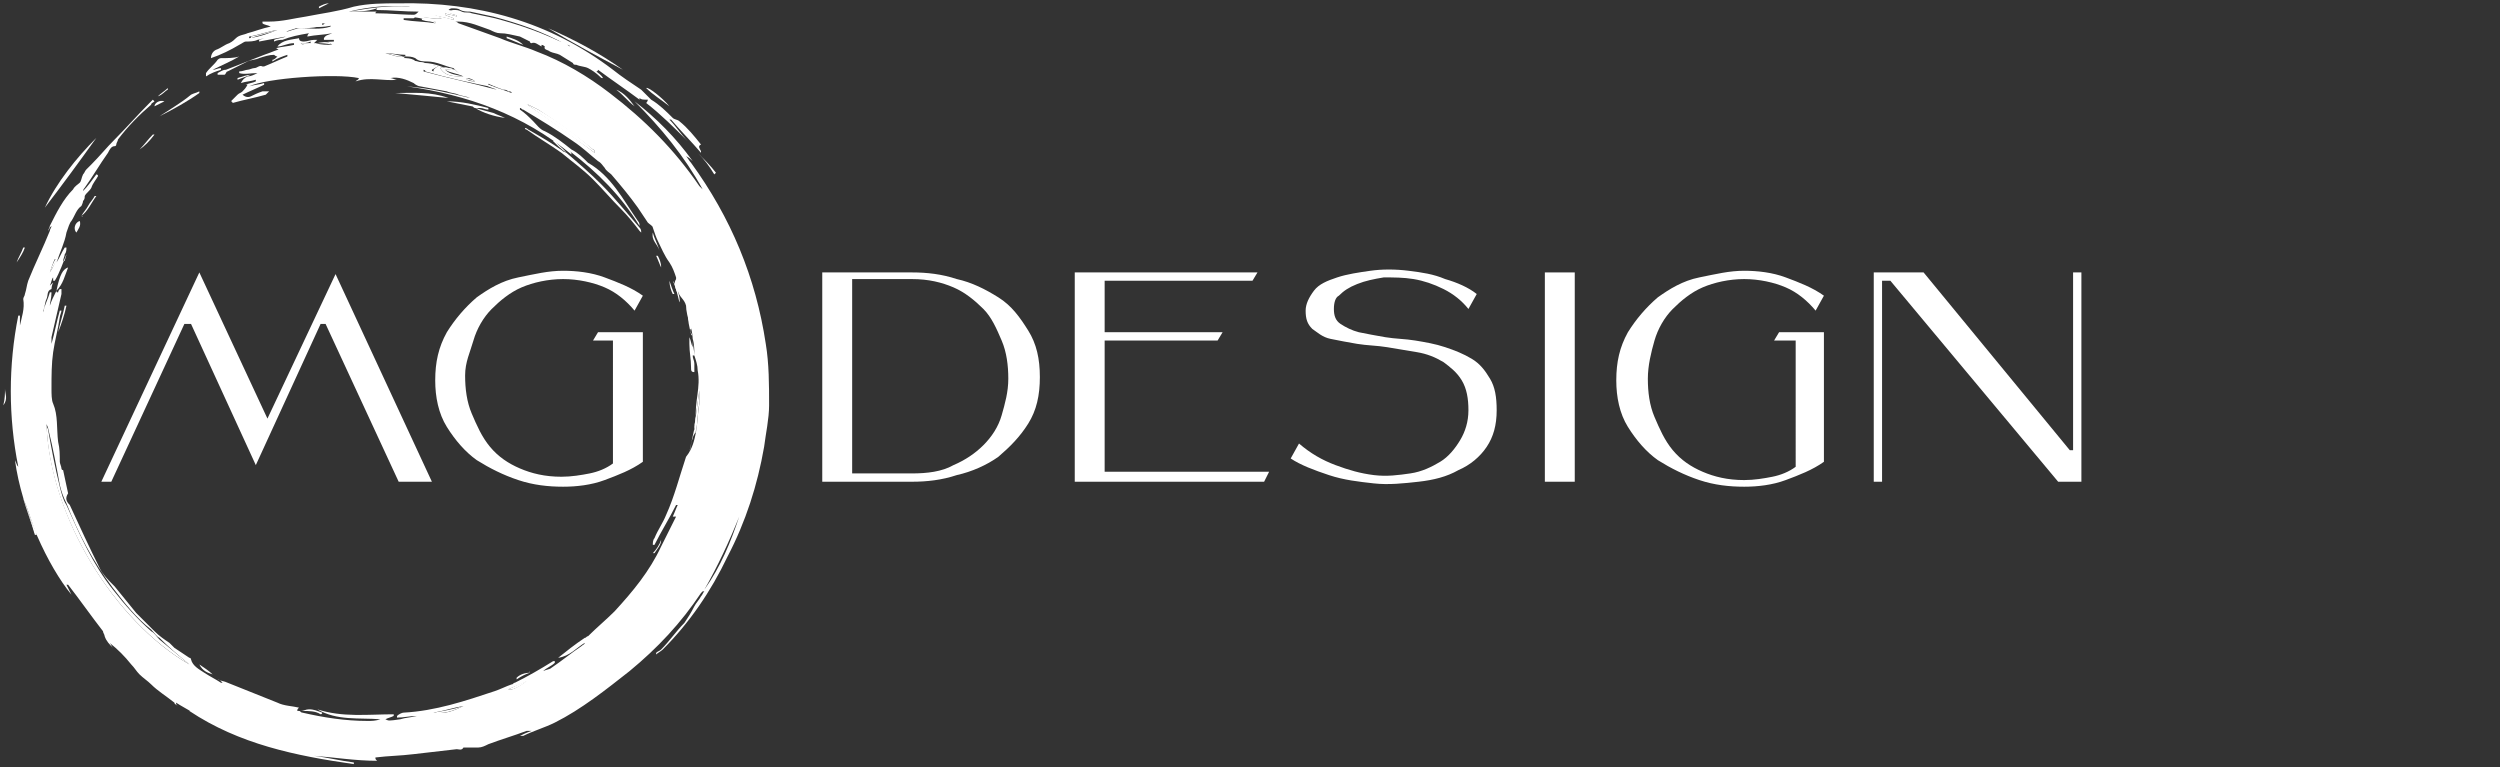 <?xml version="1.0" encoding="utf-8"?>
<!-- Generator: Adobe Illustrator 24.2.3, SVG Export Plug-In . SVG Version: 6.00 Build 0)  -->
<svg version="1.1" id="Layer_1" xmlns="http://www.w3.org/2000/svg" xmlns:xlink="http://www.w3.org/1999/xlink" x="0px" y="0px"
	 viewBox="0 0 150.5 46.2" style="enable-background:new 0 0 150.5 46.2;" xml:space="preserve">
<rect x="0" y="0" width="150.5" height="46.2" fill="#333333" stroke="none"/>
<style type="text/css">
	.st0{display:none;}
	.st1{fill:#FFFFFF;}
</style>
<path class="st0" d="M65.8,52C46.5,52,27.3,52,8,52C8,32.7,8,13.5,8-5.8c19.3,0,38.5,0,57.8,0C65.8,13.5,65.8,32.7,65.8,52z
	 M41.8,6.6c0.5,0.3,1.1,0.5,1.7,0.7C43.3,7.2,43.1,7,42.8,7C42.5,6.8,42.2,6.7,41.8,6.6c0.1,0,0.2,0,0.2,0c0.2,0,0.3,0.1,0.5,0.1
	V6.6c-0.8-0.2-1.6-0.4-2.5-0.4c0.5,0.1,1,0.2,1.5,0.3C41.7,6.5,41.7,6.6,41.8,6.6z M47.2,9.2c-0.2-0.3-0.5-0.5-0.8-0.7
	c0,0,0,0-0.1,0.1C46.7,8.8,46.9,9,47.2,9.2c-0.1-0.1-0.2-0.1-0.3-0.1c-0.7-0.4-1.4-0.8-2-1.2c-0.1,0-0.2-0.1-0.2-0.1
	c0,0.1,0.1,0.1,0.1,0.1c0.7,0.4,1.4,0.9,2.1,1.3c0.7,0.5,1.3,1,1.9,1.6c0.6,0.6,1.2,1.2,1.7,1.8c0.4,0.4,0.7,0.8,1,1.3l0.1,0.1
	c0-0.1,0-0.2-0.1-0.3c-0.8-0.9-1.5-1.8-2.3-2.6C48.7,10.4,47.9,9.8,47.2,9.2z M30.5,2L30.5,2c-0.2,0.1-0.4,0.1-0.5,0.2
	c-0.3,0.1-0.6,0.2-0.9,0.3v0.1c0.5-0.1,1.1-0.2,1.6-0.3l0,0c-0.2,0.1-0.5,0.1-0.7,0.2c0,0,0,0,0,0.1c0.1,0,0.3,0,0.4-0.1
	c0.5-0.1,1-0.3,1.5-0.4c-0.1,0.1-0.1,0.2-0.1,0.2c0.5-0.1,1-0.1,1.4-0.2l0,0c-0.2,0.1-0.3,0.1-0.5,0.2v0.1c0.2,0,0.4,0,0.6,0v0.1
	c-0.4,0-0.8,0.1-1.2,0.1c0.1-0.1,0.1-0.1,0.2-0.2c-0.1,0-0.2,0-0.2,0c-0.2,0-0.4,0.1-0.6,0.1c-0.1,0-0.3,0-0.3-0.2
	c-0.4,0.2-0.9,0.1-1.3,0.5c0.3,0,0.7-0.2,1-0.2v0.1c-0.3,0.1-0.7,0.1-1,0.2C30,2.9,30,3,30.1,3c-0.2,0.1-0.3,0.1-0.5,0.2
	c-0.7,0.3-1.5,0.6-2.2,0.9c-0.2,0.1-0.3,0.1-0.4,0.2v0.1c0.1,0,0.3,0,0.4,0s0.1-0.1,0.2-0.2c0.4,0,0.8-0.2,1.2-0.4
	c0.2-0.1,0.4-0.2,0.7-0.2c0.3-0.1,0.6-0.1,0.9-0.2c0,0,0.1,0,0.2,0.1c-0.2,0.1-0.2,0.1-0.3,0.2c0,0,0,0,0,0.1
	c0.3-0.1,0.6-0.2,0.9-0.4c0,0,0,0,0,0.1c-0.5,0.2-0.9,0.4-1.4,0.6h-0.1c-0.2-0.1-0.3,0-0.5,0.1c-0.1,0-0.3,0.1-0.4,0.1
	c-0.2,0-0.4,0.1-0.5,0.1v0.1c0.4,0.1,0.7,0,1.1,0c-0.2,0.1-0.4,0.2-0.6,0.2s-0.3,0.2-0.4,0.4C28.7,5,29,5,29.3,4.9V5
	c-0.2,0.1-0.4,0.1-0.6,0.2c0,0,0,0,0.1,0c-0.1,0.1-0.2,0.3-0.3,0.4c-0.1,0.1-0.2,0.1-0.3,0.2c-0.1,0.1-0.3,0.3-0.4,0.4
	c0,0,0,0.1,0.1,0.1c0.7-0.2,1.3-0.3,2-0.5c0.1,0,0.1-0.1,0.2-0.2c-0.2,0-0.3,0-0.4,0c-0.2,0.1-0.4,0.2-0.6,0.3
	c-0.2,0.1-0.4,0-0.5-0.1c0.4-0.2,0.9-0.4,1.3-0.6c0,0,0,0,0-0.1c-0.3,0.1-0.6,0.1-0.9,0.2c1-0.5,5.1-0.8,6.5-0.5
	c-0.1,0-0.1,0.1-0.2,0.2c0.7-0.3,1.5,0,2.3,0c-0.1,0-0.3-0.1-0.4-0.1c0.5,0,1,0.1,1.4,0.3c0.1,0.1,0.3,0.1,0.4,0.2
	c0.5,0.1,1.1,0.2,1.6,0.3c0.2,0,0.4,0.1,0.7,0.2C41.5,6,41.7,6,42,6.1c-1.3-0.3-2.5-0.6-3.8-0.7c3.6,0.5,6.9,1.7,9.8,4.1
	c-0.1-0.1-0.1-0.2-0.1-0.2c1.7,1.2,3.1,2.7,4.2,4.4c0-0.1-0.1-0.2-0.1-0.3c-0.9-1.2-1.6-2.6-2.9-3.4c-0.4-0.2-0.7-0.5-1-0.8
	c-0.5-0.4-1-0.8-1.6-1.1C46.2,8,46,7.7,45.8,7.5c-0.5-0.3-0.8-0.5-1-0.7c0,0,0,0,0-0.1c0.1,0,0.1,0,0.2,0.1c1,0.6,2,1.2,3,1.9
	c0.5,0.3,1,0.8,1.4,1.2c0.1,0.1,0.2,0.3,0.4,0.4c0.1,0.1,0.3,0.2,0.4,0.4c0.5,0.6,1,1.3,1.5,2c0.2,0.3,0.4,0.6,0.6,0.9
	c0.1,0.1,0.2,0.2,0.2,0.3c0.1,0.3,0.2,0.5,0.3,0.8c0.2,0.4,0.3,0.9,0.7,1.3c0.2,0.2,0.3,0.6,0.4,0.9V17c-0.1,0.3,0.1,0.6,0.1,0.9
	v-0.1c0.1,0.4,0.4,0.5,0.5,0.9c0,0.3,0.2,0.7,0.2,1c0.1,0.3,0.1,0.7,0.2,1c0,0.3,0.1,0.7,0.1,1l0,0c0-0.3-0.1-0.6-0.1-0.9l0,0
	c0,0.2,0,0.3,0,0.5l0,0c0-0.1,0-0.2,0-0.3l0,0c0,0.1,0,0.1,0,0.2l0,0c-0.1-0.2-0.1-0.4-0.2-0.6c0,0.2,0,0.3,0,0.4
	c0,0.5,0.1,0.9,0.1,1.4c0,0.2,0,0.2,0.2,0.3c0-0.2,0-0.4,0-0.5c0-0.2-0.1-0.3-0.1-0.5H55c0.1,0.3,0.2,0.6,0.2,0.9
	c0.2,1-0.2,1.9-0.1,2.9c0,0.2,0,0.4-0.1,0.6c-0.1,0.4-0.2,0.9-0.3,1.3c0.1-0.2,0.2-0.5,0.2-0.7c0.1-0.2,0.2-0.3,0.2-0.4l0,0
	c-0.1,0.5-0.2,1-0.4,1.5c-0.3,1.2-0.6,2.3-1.2,3.4c-0.2,0.5-0.5,0.9-0.7,1.4c-0.1,0.1-0.1,0.3-0.1,0.4c0,0,0,0,0.1,0
	c0.4-0.8,0.9-1.6,1.3-2.4c0,0,0,0,0.1,0c-0.1,0.2-0.2,0.5-0.3,0.7c0,0,0.1,0,0.2,0c-0.3,0.6-0.6,1.2-0.9,1.8
	c-0.7,1.4-1.7,2.6-2.8,3.8c-0.5,0.5-1,1-1.6,1.5c0,0-0.1,0.1-0.2,0.1c-0.5,0.4-1,0.8-1.5,1.2c0.6-0.1,1-0.6,1.5-0.9
	c-0.1,0.1-0.1,0.2-0.2,0.2c-0.6,0.4-1.2,0.9-1.8,1.3c-0.1,0.1-0.3,0.1-0.5,0.2l0,0c0.2-0.2,0.5-0.3,0.7-0.5c0,0,0,0,0-0.1h-0.1
	c-0.7,0.4-1.5,0.8-2.2,1.2c-0.1,0-0.1,0.1-0.2,0.1c-0.3,0.1-0.7,0.3-1,0.4c-1.7,0.7-3.5,1.2-5.4,1.3c-0.1,0-0.3,0.1-0.4,0.2
	c0,0,0,0,0,0.1c0.4,0,0.8-0.1,1.1-0.1c-0.3,0.1-0.6,0.1-0.9,0.2C37,43,37,43,36.8,42.9c0.2,0,0.3-0.1,0.5-0.2c0,0,0,0,0-0.1
	c-1.5,0-3.1,0.1-4.5-0.3c1.2,0.6,2.5,0.5,3.7,0.6c-0.3,0-0.5,0.1-0.8,0.1c-1.3,0-2.6-0.2-3.9-0.5c-0.1,0-0.1-0.1-0.2-0.1
	c0.4,0.1,0.8,0,1.1,0.2c0,0,0,0,0.1-0.1c-0.3-0.1-0.6-0.2-0.8-0.2s-0.3,0.1-0.5,0.1c0,0,0.1-0.1,0.1-0.2c-0.4-0.1-0.9-0.2-1.3-0.3
	c-1-0.4-2-0.8-3-1.2c-0.2-0.1-0.4-0.1-0.6-0.2l0,0c0.1,0.1,0.2,0.1,0.3,0.2c-0.1,0-0.1,0-0.1,0c-0.3-0.2-0.7-0.3-1-0.6
	c-0.3-0.2-0.7-0.3-0.8-0.8c0-0.1-0.1-0.1-0.1-0.1c-0.3-0.2-0.6-0.4-0.9-0.6c-0.1-0.1-0.2-0.2-0.3-0.3c-0.3-0.2-0.6-0.5-0.9-0.7
	c-0.4-0.3-0.7-0.7-1.1-1.1c-0.5-0.5-0.9-1.1-1.3-1.6c0,0,0-0.1-0.1-0.1c-0.4-0.3-0.6-0.6-0.8-1c-0.6-1.2-1.2-2.5-1.9-3.7
	c-0.1-0.2-0.2-0.5-0.3-0.7c-0.1-0.4-0.2-0.9-0.3-1.3V28c0-0.1-0.1-0.3-0.1-0.4c0-0.4,0-0.8-0.1-1.2c-0.2-0.7-0.1-1.5-0.3-2.3
	c-0.1-0.3-0.1-0.6-0.1-0.9c0-0.7,0-1.4,0.1-2.1s0.2-1.4,0.4-2.1c0-0.1,0.1-0.2,0.1-0.4H17c-0.2,0.6-0.3,1.3-0.5,1.9
	c0-0.2,0-0.3,0-0.4c0.2-0.8,0.4-1.7,0.6-2.5c0-0.1,0-0.2,0-0.3H17c0,0.1,0,0.2-0.1,0.2c0,0,0-0.1-0.1-0.1c-0.1,0.3-0.2,0.6-0.4,0.9
	l0,0c0-0.2,0.1-0.4,0.1-0.7c0,0,0,0-0.1,0c-0.1,0.4-0.2,0.8-0.4,1.2c0-0.1,0-0.1,0-0.1c0.1-0.2,0.1-0.5,0.2-0.7s0-0.5,0.3-0.6
	c0.1,0,0.1-0.3,0.1-0.4c-0.1,0.1-0.1,0.1-0.2,0.1c0.1-0.2,0.1-0.4,0.2-0.5l0,0c0,0.1,0,0.1,0,0.2c0,0,0,0,0.1,0
	c0.2-0.5,0.4-1.1,0.7-1.6l0,0c-0.1,0.1-0.1,0.2-0.2,0.4c0,0,0,0-0.1,0c0-0.1,0.1-0.2,0.1-0.4c0-0.1,0.1-0.3,0.1-0.4c0,0,0,0-0.1,0
	c-0.2,0.3-0.3,0.6-0.5,0.9c0.2-0.6,0.5-1.1,0.6-1.7c0-0.3,0.2-0.5,0.3-0.8c0.2-0.3,0.2-0.7,0.6-0.9c0.1,0,0.1-0.2,0.1-0.3
	s0-0.2,0.1-0.3c0.1-0.2,0.3-0.3,0.4-0.5s0.3-0.4,0.4-0.7c0,0-0.1,0-0.1-0.1c-0.2,0.3-0.5,0.6-0.7,1c0-0.1,0-0.1,0-0.2
	c0.4-0.7,0.9-1.4,1.3-2.1c0.1-0.1,0.2-0.4,0.4-0.4c0,0,0-0.1,0.1-0.1c0.1-0.1,0.1-0.3,0.2-0.4c0.5-0.8,1.2-1.4,1.9-2.1
	C22.4,6,22.5,6,22.6,5.9l-0.1-0.1c-0.1,0.1-0.3,0.2-0.4,0.3c-0.7,0.7-1.4,1.4-2.1,2.1c-0.5,0.5-0.9,1-1.4,1.5
	c-0.1,0.1-0.2,0.2-0.3,0.3c-0.1,0.1-0.2,0.2-0.2,0.3c-0.1,0.1-0.1,0.3-0.2,0.4c-0.1,0.2-0.3,0.3-0.4,0.4c-0.6,0.7-1,1.4-1.3,2.2
	c0,0.1,0,0.1-0.1,0.3c0.1-0.1,0.2-0.2,0.2-0.3c0,0.1,0,0.2-0.1,0.2c-0.4,1-0.9,2-1.3,3c-0.1,0.2-0.1,0.5-0.2,0.8
	c0,0.1-0.1,0.2-0.1,0.3c0,0.5-0.1,1-0.2,1.5c0-0.1,0-0.2,0-0.3c0-0.1,0-0.2,0-0.3c0,0,0,0-0.1,0c-0.6,3-0.6,6,0,9
	c-0.1-0.1-0.1-0.2-0.2-0.4c0.4,3,2,6.4,3.4,8c-0.1-0.2-0.2-0.4-0.3-0.6h0.1c0.7,0.9,1.4,1.8,2,2.8c0.1,0.1,0.1,0.2,0.1,0.3
	c0.1,0.3,0.3,0.5,0.5,0.7l0,0c-0.1-0.1-0.1-0.2-0.2-0.3c0.4,0.4,0.9,0.8,1.2,1.3c0.2,0.2,0.3,0.4,0.5,0.6c0.2,0.2,0.5,0.4,0.7,0.6
	c0.5,0.4,0.9,0.7,1.4,1.1c0.1,0,0.1,0.1,0.2,0.1c0-0.1,0-0.1-0.1-0.2c0.4,0.2,0.7,0.4,1,0.6l0,0c-0.1,0-0.2,0-0.2-0.1
	c2.9,2,6.3,2.7,9.7,3.2c0,0,0,0,0-0.1c-0.8-0.1-1.5-0.3-2.3-0.4c1.2,0.1,2.5,0.3,3.7,0.3c0-0.1-0.1-0.2-0.1-0.2
	c0.8-0.1,1.5-0.1,2.2-0.2c0.9-0.1,1.7-0.2,2.6-0.3c0.2,0,0.3,0,0.4-0.1c0,0,0.2,0,0.3,0c0.2,0,0.4,0.1,0.6,0c0.2,0,0.4-0.1,0.6-0.2
	c0.8-0.3,1.5-0.5,2.3-0.8c0.1,0,0.2,0,0.3,0l0,0c-0.2,0.1-0.4,0.2-0.6,0.3c0.1,0,0.1,0,0.1,0c0.6-0.3,1.3-0.5,1.9-0.8
	c1.6-0.8,3-1.9,4.5-3c1.7-1.3,3.1-2.8,4.3-4.6L55,35c0,0,0,0,0.1,0c-0.1,0.1-0.1,0.2-0.2,0.3c-0.1,0.2-0.3,0.4-0.4,0.6
	c-0.2,0.3-0.4,0.7-0.6,0.9c-0.4,0.5-0.9,1.1-1.3,1.6c-0.1,0.1-0.2,0.1-0.3,0.2c0,0,0,0,0,0.1c0.1-0.1,0.3-0.2,0.4-0.3
	c1.6-1.6,2.9-3.5,3.9-5.6s1.7-4.3,2.1-6.6c0.2-0.8,0.3-1.7,0.3-2.5c0-1.2-0.1-2.5-0.2-3.7c-0.5-4-2-7.6-4.4-10.8
	c-0.1-0.1-0.2-0.2-0.3-0.4l0,0c0.1,0.1,0.2,0.2,0.4,0.3l0,0c-1-1.3-2.2-2.5-3.5-3.5c1.6,1.6,3,3.3,4.1,5.3c-0.1-0.1-0.1-0.1-0.2-0.2
	c-1.5-2.1-3.2-4-5.3-5.5c-1.4-1-2.8-1.9-4.4-2.5c-0.7-0.3-1.4-0.5-2.1-0.8c-0.8-0.3-1.7-0.6-2.5-0.8c-0.1,0-0.1,0-0.2-0.1
	c0.1,0,0.2,0,0.2,0c0.7,0,1.2,0.2,1.8,0.5c0.2,0.1,0.4,0.1,0.6,0.2c0.4,0,0.7,0.1,1,0.3c0.2,0.1,0.4,0.2,0.6,0.3l0.1,0.1
	c0.3-0.1,0.4,0.1,0.6,0.2l0,0V2.5c0.1,0,0.2,0.1,0.2,0.1c-0.1,0.3,0.2,0.3,0.3,0.3C46,3,46.2,3,46.4,3.1c0.3,0.1,0.5,0.3,0.8,0.5
	C47.7,4,47.8,4,47.9,4c0.2,0.1,0.5,0.1,0.7,0.2c0.3,0.1,0.5,0.3,0.7,0.5c0,0,0.1,0.1,0.2,0.1l0,0c-0.1-0.1-0.3-0.2-0.4-0.4
	c0,0,0-0.1,0.1-0.1c0.8,0.6,1.7,1.2,2.5,1.8c0,0,0,0,0-0.1c0.1,0.1,0.3,0.1,0.4,0.2c0,0.1-0.1,0.1-0.1,0.2c0.8,0.8,1.6,1.5,2.4,2.3
	l0,0c-0.4-0.4-0.7-0.9-1.1-1.3c0,0,0,0,0.1,0c0.6,0.7,1.2,1.3,1.8,2c0,0,0,0,0-0.1c0.3,0.4,0.7,0.8,1,1.3c0,0,0,0,0.1-0.1
	c-0.3-0.4-0.7-0.8-1-1.3c0,0-0.1,0-0.1,0.1c-0.1-0.1-0.2-0.2,0-0.4c-0.3-0.6-0.7-1-1.2-1.4c-0.1-0.1-0.3-0.1-0.4-0.2
	c-0.4-0.4-0.8-0.8-1.2-1.1C52,6,51.8,5.7,51.6,5.6c-0.5-0.4-1.1-0.8-1.7-1.2c-3.7-2.9-8-4-12.7-4c-0.9,0-1.8,0-2.6,0.2
	c-0.9,0.2-1.9,0.3-2.9,0.6c-0.7,0.1-1.4,0.3-2.1,0.3c-0.1,0-0.2,0-0.3,0c0,0,0,0,0,0.1c0.2,0.1,0.3,0.1,0.5,0.2
	c-0.5,0.1-0.9,0.3-1.4,0.4c-0.2,0.1-0.5,0.1-0.7,0.3c-0.1,0.1-0.2,0.3-0.4,0.3c-0.3,0.1-0.5,0.3-0.8,0.4c-0.2,0.1-0.3,0.2-0.3,0.4
	l0,0C26.9,3.3,27.4,3,28,2.7c0.1-0.1,0.2-0.1,0.4-0.1c0.2-0.1,0.5-0.1,0.7-0.1C29.5,2.3,30,2.1,30.5,2z M27.9,3.6
	c-0.4,0-0.8,0-1.1,0.1c-0.1,0-0.1,0-0.2,0.1c-0.2,0.3-0.5,0.5-0.7,0.8c0,0,0,0.1,0,0.2c0.3-0.1,0.6-0.2,0.9-0.3c0,0,0,0,0-0.1
	c-0.1,0-0.3,0.1-0.5,0.1C26.9,4.1,27.4,3.8,27.9,3.6z M19.3,8.4c-1.2,1.2-2.3,2.6-3.1,4.1C17.2,11.2,18.3,9.7,19.3,8.4z M46.2,1.9
	c1.5,0.8,3,1.6,4.4,2.5C49.2,3.4,47.8,2.6,46.2,1.9z M37.1,5.7c1,0.1,2.1,0.2,3.2,0.3C39.3,5.6,38.2,5.7,37.1,5.7z M23.1,7.1
	L23.1,7.1c0.8-0.4,1.6-0.9,2.4-1.4c0,0,0,0,0-0.1c-0.2,0.1-0.4,0.1-0.5,0.2C24.3,6.2,23.7,6.6,23.1,7.1z M16.9,17.4
	c0.4-0.4,0.5-0.9,0.7-1.4C17.4,16.1,17.2,16.5,16.9,17.4z M57.5,12.5c0,0.6,0.3,1.1,0.6,1.6c0,0,0,0,0.1,0
	C57.9,13.5,57.7,13,57.5,12.5z M54.4,18.7C54.4,18.7,54.4,18.8,54.4,18.7c0,0.5,0.1,0.9,0.2,1.3l0.1,0.1c0-0.1-0.1-0.4-0.1-0.4
	c0.2-0.1,0.1-0.2,0-0.3C54.6,19.1,54.5,18.9,54.4,18.7z M57.6,13.7L57.6,13.7c-0.1-0.5-0.3-1-0.5-1.5H57
	C57.1,12.7,57.3,13.2,57.6,13.7z M18.5,13C18.5,13,18.5,13.1,18.5,13c0.3-0.4,0.6-0.8,0.8-1.2c0,0,0,0-0.1,0
	c-0.1,0.2-0.3,0.4-0.4,0.6C18.7,12.6,18.6,12.8,18.5,13z M54,18.1c0.1-0.2-0.1-1.1-0.4-1.2C53.7,17.3,53.8,17.7,54,18.1z M53.4,6.5
	C53,6,52.1,5.3,52,5.4C52.4,5.7,52.9,6.1,53.4,6.5C53.3,6.5,53.3,6.5,53.4,6.5z M52.8,15.1L52.8,15.1c-0.1-0.4-0.3-0.7-0.4-1.1
	C52.3,14.5,52.6,14.7,52.8,15.1z M18.4,13.3c-0.3,0.1-0.4,0.5-0.2,0.7C18.3,13.8,18.4,13.6,18.4,13.3z M56.4,10.6L56.4,10.6
	c0.1,0.4,0.3,0.8,0.6,1.1c0,0,0.1,0,0.1-0.1C56.8,11.3,56.6,11,56.4,10.6z M17.1,19.9C17.1,19.9,17.2,19.9,17.1,19.9
	c0.2-0.5,0.3-1.1,0.5-1.6c0,0,0,0-0.1,0C17.4,18.8,17.2,19.4,17.1,19.9z M58.7,17.6c0.1,0.4,0.2,0.9,0.3,1.3
	C59,18.5,58.9,18,58.7,17.6z M25.5,39.7c0.2,0.4,0.5,0.5,0.8,0.6C26.1,40.1,25.8,39.9,25.5,39.7z M50.2,5.5c0.4,0.3,0.8,0.6,1.1,0.9
	C51,6.1,50.7,5.7,50.2,5.5z M14,23.3C13.9,23.3,13.9,23.3,14,23.3c-0.1,0.3-0.1,0.6-0.1,1C14.1,23.9,13.9,23.6,14,23.3z M21.9,9.1
	C21.9,9.1,22,9.1,21.9,9.1c0.3-0.2,0.6-0.5,0.8-0.8c0,0,0,0-0.1,0C22.4,8.5,22.2,8.8,21.9,9.1z M44.7,2.8L44.7,2.8
	c-0.3-0.2-0.7-0.4-1-0.5v0.1C44,2.5,44.3,2.6,44.7,2.8z M23.4,6.1c-0.3,0-0.6,0.2-0.6,0.4C23,6.4,23.2,6.3,23.4,6.1z M52.9,32.3
	c-0.1,0.3-0.3,0.5-0.4,0.8c0,0,0,0,0.1,0C52.7,32.8,52.9,32.6,52.9,32.3z M45.1,40.1C45.1,40.1,45,40,45.1,40.1
	c-0.3,0-0.6,0.2-0.8,0.3c0,0,0,0,0,0.1C44.5,40.3,44.8,40.2,45.1,40.1z M36,45.7C36,45.7,36,45.6,36,45.7c-0.2-0.2-0.4-0.1-0.7-0.1
	C35.5,45.6,35.8,45.7,36,45.7z M53.4,16.8C53.3,16.9,53.3,16.9,53.4,16.8c0,0.3,0.1,0.6,0.2,0.8c0,0,0,0,0.1,0
	C53.5,17.4,53.4,17.1,53.4,16.8z M14.6,15.7C14.7,15.7,14.7,15.8,14.6,15.7c0.2-0.3,0.3-0.6,0.4-0.9c0,0,0,0-0.1,0
	C14.9,15.1,14.8,15.4,14.6,15.7z M33.2,0.4C33.2,0.3,33.1,0.3,33.2,0.4c-0.3,0-0.5,0.1-0.7,0.2c0,0,0,0,0,0.1
	C32.8,0.6,33,0.5,33.2,0.4z M28.6,4.6C28.5,4.6,28.5,4.6,28.6,4.6c-0.3,0-0.5,0.1-0.8,0.2c0,0,0,0,0,0.1C28,4.8,28.3,4.7,28.6,4.6z
	 M52.9,16.1C52.9,16,52.9,16,52.9,16.1c-0.1-0.3-0.2-0.5-0.3-0.7h-0.1C52.7,15.6,52.8,15.8,52.9,16.1z M23,5.9L23,5.9
	c0.2-0.1,0.4-0.3,0.6-0.4c0,0,0,0,0-0.1C23.4,5.5,23.2,5.7,23,5.9z"/>
<g>
	<path class="st1" d="M41.9,26c-0.1,0.1-0.2,0.3-0.2,0.4c-0.1,0.2-0.1,0.5-0.2,0.8c0.1-0.5,0.2-0.9,0.3-1.4c0-0.2,0.1-0.4,0.1-0.6
		c-0.1-1,0.3-1.9,0.1-2.9c0-0.3-0.1-0.6-0.2-0.9h-0.1c0,0.2,0.1,0.3,0.1,0.5s0,0.4,0,0.5c-0.2,0-0.2-0.1-0.2-0.3
		c0-0.5-0.1-0.9-0.1-1.4c0-0.1,0-0.3,0-0.4c0.1,0.2,0.1,0.4,0.2,0.6l0,0c0-0.1,0-0.1,0-0.2l0,0c0,0.1,0,0.2,0,0.3l0,0
		c0-0.2,0-0.3,0-0.5l0,0c0,0.3,0.1,0.6,0.1,0.9l0,0c0-0.3,0-0.7-0.1-1c0-0.3-0.1-0.7-0.2-1c-0.1-0.3-0.2-0.7-0.2-1
		c-0.1-0.4-0.4-0.5-0.5-0.9c0,0.1,0,0.1,0,0.2c-0.1-0.3-0.3-0.6-0.1-0.9v-0.1c-0.1-0.3-0.2-0.6-0.4-0.9c-0.3-0.4-0.5-0.9-0.7-1.3
		c-0.1-0.2-0.2-0.5-0.3-0.8c0-0.1-0.2-0.2-0.3-0.3c-0.2-0.3-0.4-0.6-0.6-0.9c-0.5-0.7-1-1.3-1.6-2c-0.1-0.1-0.3-0.2-0.4-0.4
		C36.3,10,36.2,9.8,36,9.7c-0.5-0.4-0.9-0.8-1.5-1.2c-1-0.7-2-1.3-3-1.9c-0.1,0-0.1-0.1-0.2-0.1c0,0,0,0,0,0.1
		c0.3,0.2,0.5,0.4,0.8,0.7c0.2,0.2,0.4,0.5,0.7,0.6c0.6,0.3,1.1,0.7,1.6,1.1c0.4,0.2,0.7,0.5,1,0.8c1.4,0.8,2.1,2.2,3,3.5
		c0.1,0.1,0.1,0.2,0.1,0.3c-1.1-1.8-2.5-3.2-4.2-4.5c0.1,0.1,0.1,0.1,0.1,0.2c-2.9-2.4-6.3-3.6-9.9-4.1c1.3,0.1,2.6,0.4,3.8,0.7
		c-0.2-0.1-0.4-0.1-0.7-0.2c-0.2-0.1-0.5-0.1-0.7-0.2c-0.5-0.1-1.1-0.2-1.6-0.3c-0.1,0-0.3-0.1-0.4-0.2c-0.4-0.2-0.9-0.4-1.4-0.3
		c0.1,0,0.3,0.1,0.4,0.1c-0.8,0.1-1.6-0.2-2.5,0.1c0.1-0.1,0.2-0.1,0.2-0.2c-1.4-0.3-5.6,0-6.6,0.5c0.3-0.1,0.6-0.1,0.9-0.2
		c0,0,0,0,0,0.1c-0.4,0.2-0.9,0.4-1.3,0.6c0.1,0.1,0.3,0.2,0.5,0.1s0.4-0.2,0.7-0.3c0.1,0,0.2,0,0.4,0c-0.1,0.1-0.1,0.1-0.2,0.2
		c-0.7,0.2-1.3,0.3-2,0.5c0,0,0-0.1-0.1-0.1C14,6,14.2,5.8,14.3,5.7c0.1-0.1,0.2-0.1,0.3-0.2s0.2-0.2,0.3-0.4c0,0,0,0-0.1,0
		C15,5,15.2,5,15.4,4.9V4.8c-0.3,0.1-0.6,0.1-0.9,0.2c0.1-0.2,0.2-0.3,0.4-0.4c0.2,0,0.4-0.1,0.6-0.2c-0.4,0-0.8,0.1-1.1,0V4.3
		c0.2,0,0.4-0.1,0.5-0.1s0.3-0.1,0.4-0.1c0.2,0,0.3-0.2,0.5-0.1c0,0,0,0,0.1,0c0.5-0.2,0.9-0.4,1.4-0.6c0,0,0,0,0-0.1
		c-0.3,0.1-0.6,0.2-0.9,0.4c0,0,0,0,0-0.1c0.1,0,0.2-0.1,0.3-0.2c-0.1,0-0.2-0.1-0.2-0.1c-0.3,0-0.6,0.1-0.9,0.2
		c-0.2,0.1-0.5,0.1-0.7,0.2c-0.4,0.2-0.8,0.4-1.2,0.6c-0.1,0-0.1,0.2-0.2,0.2c-0.1,0-0.3,0-0.4,0V4.4c0.2-0.1,0.3-0.2,0.5-0.2
		c0.8-0.3,1.5-0.6,2.3-0.9C16.5,3.1,16.6,3,16.8,3c-0.1,0-0.1-0.1-0.2-0.1c0.4-0.1,0.7-0.1,1.1-0.2V2.6c-0.4,0-0.7,0.2-1,0.2
		C17,2.4,17.5,2.4,18,2.3c0,0.2,0.2,0.2,0.3,0.2c0.2,0,0.4-0.1,0.6-0.1c0.1,0,0.1,0,0.2,0C19,2.5,19,2.5,18.9,2.6
		c0.4,0,0.8-0.1,1.2-0.1V2.4c-0.2,0-0.4,0-0.6,0V2.3C19.6,2.1,19.8,2.1,20,2l0,0c-0.5,0.1-1,0.1-1.5,0.2c0,0,0-0.1,0.1-0.2
		C18,2.1,17.5,2.2,17,2.4c-0.1,0-0.3,0-0.5,0.1V2.4c0.2-0.1,0.5-0.1,0.7-0.2l0,0c-0.5,0.1-1.1,0.2-1.6,0.3V2.4
		c0.3-0.1,0.6-0.2,1-0.3C16.8,2,17,2,17.1,1.9c0.1,0,0.2,0,0.2,0c0.3-0.1,0.6-0.2,0.8-0.2c0.6,0,1.2,0.1,1.8-0.1V1.5
		c-0.2,0-0.3-0.1-0.5-0.1v0.1c0,0-0.1,0.1-0.2,0.1c-0.4,0.1-0.8,0.1-1.2,0.1c-0.1,0-0.2,0-0.2,0C17.5,1.8,17.2,1.9,17,2
		c-0.5,0.1-1,0.3-1.5,0.4c-0.2,0.1-0.5,0.1-0.7,0.1c-0.1,0-0.2,0.1-0.4,0.2c-0.5,0.3-1.1,0.6-1.7,0.8l0,0c0-0.2,0.1-0.4,0.3-0.5
		c0.3-0.1,0.5-0.3,0.8-0.4c0.2-0.1,0.3-0.2,0.4-0.3c0.2-0.2,0.5-0.2,0.7-0.3c0.4-0.1,0.9-0.3,1.4-0.4c-0.2-0.1-0.4-0.1-0.5-0.2
		c0,0,0,0,0-0.1c0.1,0,0.2,0,0.4,0c0.8,0,1.5-0.2,2.2-0.3c1-0.2,1.9-0.3,2.9-0.6c0.9-0.2,1.8-0.2,2.7-0.2c4.7-0.1,9.1,1.1,12.9,4
		C37.4,4.6,38,5,38.6,5.4C38.8,5.6,39,5.8,39.2,6c0.5,0.3,0.9,0.7,1.3,1.1c0.1,0.1,0.3,0.1,0.4,0.2c0.5,0.4,0.9,0.9,1.3,1.4
		c-0.2,0.1-0.1,0.2,0,0.4l0,0v0.1c-0.6-0.7-1.2-1.3-1.8-2c0,0,0,0-0.1,0c0.4,0.4,0.7,0.9,1.1,1.3l0,0c-0.8-0.8-1.6-1.6-2.5-2.3
		c0,0,0.1-0.1,0.1-0.2c-0.3,0-0.4,0-0.5-0.1V6c-0.8-0.6-1.7-1.2-2.5-1.8c0,0,0,0.1-0.1,0.1c0.1,0.1,0.3,0.2,0.4,0.4l0,0
		c-0.1,0-0.1,0-0.2-0.1c-0.2-0.2-0.5-0.4-0.7-0.5S34.9,4,34.7,3.9c-0.1,0-0.2,0-0.2-0.1c-0.3-0.2-0.5-0.3-0.8-0.5
		c-0.2-0.1-0.4-0.1-0.6-0.2C33,3,32.7,3,32.8,2.8c0,0-0.1-0.1-0.2-0.1c0,0.1,0,0.1,0,0.1l0,0c-0.2-0.1-0.4-0.3-0.6-0.2
		c0,0-0.1,0-0.1-0.1c-0.2-0.1-0.4-0.2-0.6-0.3C30.8,2.1,30.5,2,30.1,2c-0.2,0-0.4-0.1-0.6-0.2c-0.6-0.2-1.2-0.5-1.9-0.5
		c0,0-0.1,0-0.2,0c0.1,0,0.2,0.1,0.2,0.1c0.8,0.3,1.7,0.6,2.5,0.9c0.7,0.3,1.5,0.5,2.2,0.8c1.6,0.6,3.1,1.5,4.4,2.5
		c2.1,1.6,3.9,3.4,5.4,5.6c0.1,0.1,0.1,0.1,0.2,0.2c-1.1-2-2.5-3.7-4.1-5.3c1.3,1,2.5,2.2,3.5,3.6l0,0c-0.1-0.1-0.2-0.2-0.4-0.3l0,0
		c0.1,0.1,0.2,0.3,0.3,0.4c2.4,3.3,3.9,6.9,4.5,10.9c0.2,1.2,0.2,2.5,0.2,3.7c0,0.8-0.2,1.7-0.3,2.5c-0.4,2.3-1.1,4.5-2.2,6.6
		c-1,2.1-2.3,4-3.9,5.6c-0.1,0.1-0.3,0.2-0.4,0.3c0,0,0,0,0-0.1c0.1-0.1,0.2-0.1,0.3-0.2c0.5-0.5,0.9-1.1,1.4-1.6
		c0.2-0.3,0.4-0.6,0.6-1c0.1-0.2,0.3-0.4,0.4-0.6c0.1-0.1,0.1-0.2,0.2-0.3c0,0,0,0-0.1,0l-0.1,0.1c-1.2,1.8-2.6,3.3-4.3,4.7
		c-1.4,1.1-2.9,2.3-4.5,3.1c-0.6,0.3-1.3,0.5-1.9,0.8c0,0-0.1,0-0.2,0c0.2-0.1,0.4-0.2,0.7-0.3l0,0c-0.1,0-0.2,0-0.3,0
		c-0.8,0.3-1.5,0.5-2.3,0.8C29.2,44.9,29,45,28.8,45s-0.4,0-0.6,0c-0.1,0-0.2,0-0.3,0c-0.1,0.2-0.3,0.1-0.4,0.1
		c-0.9,0.1-1.7,0.2-2.6,0.3c-0.8,0.1-1.5,0.1-2.3,0.2c0,0.1,0,0.1,0.1,0.2c-1.3,0-2.5-0.2-3.8-0.3c0.8,0.1,1.6,0.3,2.4,0.4
		c0,0,0,0,0,0.1c-3.5-0.5-6.9-1.2-9.9-3.2c0.1,0,0.2,0,0.2,0.1l0,0c-0.3-0.2-0.7-0.4-1-0.6c0,0.1,0,0.1,0.1,0.2
		c-0.1-0.1-0.2-0.1-0.2-0.2c-0.5-0.4-1-0.7-1.4-1.1c-0.2-0.2-0.5-0.4-0.7-0.6c-0.2-0.2-0.3-0.4-0.5-0.6c-0.4-0.5-0.8-0.9-1.3-1.3
		c0.1,0.1,0.1,0.2,0.2,0.3l0,0c-0.2-0.2-0.4-0.4-0.5-0.7c0-0.1-0.1-0.2-0.1-0.3c-0.7-0.9-1.4-1.9-2.1-2.8c0,0,0,0-0.1,0
		c0.1,0.2,0.2,0.4,0.3,0.6c-1.4-1.7-3-5.1-3.4-8.1C1,27.9,1,28,1.1,28.1c-0.6-3-0.6-6.1,0-9.1c0,0,0,0,0.1,0c0,0.1,0,0.2,0,0.3
		c0,0.1,0,0.2,0,0.3c0.1-0.5,0.3-1,0.2-1.6c0-0.1,0.1-0.2,0.1-0.3c0.1-0.3,0.1-0.5,0.2-0.8c0.4-1,0.9-2,1.3-3c0-0.1,0.1-0.2,0.1-0.3
		C3,13.7,3,13.7,2.9,13.9c0-0.1,0.1-0.2,0.1-0.3c0.4-0.8,0.8-1.6,1.4-2.2c0.1-0.2,0.3-0.3,0.4-0.4c0.1-0.1,0.1-0.3,0.2-0.5
		c0.1-0.1,0.1-0.2,0.2-0.3S5.4,10,5.5,9.9c0.5-0.5,0.9-1,1.4-1.5C7.6,7.7,8.3,6.9,9,6.2c0,0,0.1-0.1,0.2-0.2l0.1,0.1
		C9.2,6.2,9.1,6.2,9.1,6.3c-0.7,0.6-1.4,1.3-2,2.1C7.1,8.5,7,8.6,7,8.7c0,0,0,0.1-0.1,0.1C6.7,8.8,6.6,9,6.5,9.2
		C6,9.9,5.6,10.6,5.1,11.3c0,0-0.1,0.1-0.1,0.2c0.3-0.3,0.5-0.6,0.8-1c0,0,0.1,0,0.1,0.1c-0.1,0.2-0.3,0.4-0.4,0.7
		c-0.1,0.2-0.3,0.3-0.4,0.5c0,0.1,0,0.2-0.1,0.3c0,0.1-0.1,0.3-0.1,0.3c-0.3,0.2-0.4,0.6-0.6,0.9C4.2,13.4,4.1,13.7,4,14
		c-0.1,0.6-0.4,1.2-0.6,1.8c0.2-0.3,0.3-0.6,0.5-0.9c0,0,0,0,0.1,0c0,0.1,0,0.3-0.1,0.4c0,0.1-0.1,0.3-0.1,0.4c0,0,0,0,0.1,0
		c0-0.1,0.1-0.3,0.1-0.4l0,0c-0.2,0.5-0.4,1.1-0.7,1.6c0,0,0,0-0.1,0c0-0.1,0-0.1,0-0.2l0,0C3.1,16.8,3.1,17,3,17.2
		c0.1-0.1,0.1-0.1,0.2-0.2c-0.1,0.2-0.1,0.4-0.1,0.4c-0.3,0.1-0.2,0.4-0.3,0.6s-0.1,0.5-0.2,0.7c0,0,0,0,0,0.1
		C2.7,18.3,2.9,18,3,17.6c0,0,0,0,0.1,0C3.1,18,3,18.2,3,18.4l0,0c0.1-0.3,0.2-0.5,0.4-0.9c0,0.1,0,0.1,0.1,0.1
		c0-0.1,0.1-0.2,0.1-0.2h0.1c0,0.1,0,0.2,0,0.3c-0.2,0.9-0.4,1.7-0.6,2.6c0,0.1,0,0.2,0,0.4c0.2-0.7,0.3-1.3,0.5-2h0.1
		c0,0.1-0.1,0.3-0.1,0.4c-0.1,0.7-0.3,1.4-0.4,2.1c-0.1,0.7-0.1,1.4-0.1,2.2c0,0.3,0,0.7,0.1,0.9c0.3,0.7,0.2,1.5,0.3,2.3
		c0.1,0.4,0.1,0.8,0.1,1.2c0,0.1,0.1,0.3,0.1,0.4c0,0,0,0.1,0.1,0.1c0.1,0.5,0.2,0.9,0.3,1.4C3.9,30,4,30.2,4.2,30.4
		C4.8,31.7,5.4,33,6,34.2c0.2,0.4,0.5,0.7,0.8,1l0.1,0.1c0.4,0.5,0.9,1.1,1.3,1.6C8.6,37.3,9,37.7,9.3,38s0.6,0.5,0.9,0.7
		c0.1,0.1,0.2,0.2,0.3,0.3c0.3,0.2,0.6,0.4,0.9,0.6c0.1,0,0.1,0.1,0.1,0.1c0.1,0.4,0.5,0.6,0.8,0.8s0.7,0.4,1,0.6h0.1
		c-0.1-0.1-0.2-0.2-0.3-0.2l0,0c0.2,0.1,0.4,0.1,0.6,0.2c1,0.4,2,0.8,3,1.2c0.4,0.2,0.9,0.2,1.3,0.3c-0.1,0.1-0.1,0.1-0.1,0.2H18
		c0.1,0,0.1,0.1,0.2,0.1c1.3,0.3,2.6,0.5,3.9,0.5c0.3,0,0.5,0,0.8-0.1c-1.3-0.1-2.6,0.1-3.8-0.6c1.5,0.5,3.1,0.3,4.6,0.3
		c0,0,0,0,0,0.1c-0.2,0.1-0.3,0.1-0.5,0.2c0.2,0.1,0.2,0.1,0.9,0c0.3-0.1,0.6-0.1,1-0.2c-0.4,0-0.8,0.1-1.2,0.1v-0.1
		c0.1-0.1,0.3-0.2,0.4-0.2c1.9-0.1,3.7-0.7,5.5-1.3c0.3-0.1,0.7-0.3,1-0.4c0.1,0,0.1-0.1,0.2-0.1c0.8-0.4,1.5-0.8,2.3-1.3h0.1
		c0,0,0,0,0,0.1c-0.2,0.2-0.5,0.3-0.7,0.5l0,0c0.2-0.1,0.4-0.1,0.5-0.2c0.6-0.4,1.2-0.9,1.8-1.3c0.1-0.1,0.2-0.1,0.2-0.2
		c-0.5,0.3-0.9,0.8-1.6,0.9c0.5-0.4,1-0.8,1.6-1.2c0.1,0,0.1-0.1,0.2-0.1c0.5-0.5,1.1-1,1.6-1.5c1.1-1.2,2.1-2.4,2.8-3.9
		c0.3-0.6,0.6-1.2,0.9-1.8c-0.1,0-0.1,0-0.2,0c0.1-0.2,0.2-0.5,0.3-0.7c0,0,0,0-0.1,0c-0.4,0.8-0.9,1.6-1.3,2.4c0,0,0,0-0.1,0
		c0-0.1,0-0.3,0.1-0.4c0.2-0.5,0.5-0.9,0.7-1.4c0.5-1.1,0.8-2.3,1.2-3.5C41.7,27,41.8,26.5,41.9,26c0.1-0.6,0.1-1.1,0.2-1.7
		c0-0.3,0-0.6,0-0.8c-0.1,0.7-0.2,1.5-0.3,2.2C41.8,25.8,41.8,25.9,41.9,26z M27.4,4.2l-0.1-0.1c-0.5-0.1-1-0.4-1.6-0.4
		c-0.2,0-0.5,0-0.7-0.2c-0.2-0.1-0.4-0.1-0.6-0.1V3.3c-0.4,0-0.8-0.1-1.2-0.1c0.4,0.1,0.8,0.3,1.2,0.2l-0.1,0.1
		C25,3.7,25.7,3.8,26.4,4c-0.1,0-0.2,0.1-0.4,0.2c0,0,0,0,0,0.1c-0.2,0-0.3,0-0.5-0.1c0,0,0,0,0,0.1C27,4.7,28.4,5,29.9,5.4l0,0
		c-0.2-0.1-0.3-0.1-0.5-0.2c0,0,0,0,0-0.1c0.5,0.2,0.9,0.3,1.4,0.5c0-0.1-0.1-0.1-0.2-0.1c-0.1-0.1-0.2-0.1-0.3-0.1
		c-0.9-0.3-1.7-0.8-2.6-0.9C27.6,4.4,27.5,4.3,27.4,4.2L27.4,4.2z M11.4,40c-0.6-0.5-1.2-1-1.8-1.6c-0.2-0.1-0.3-0.3-0.5-0.5
		c-0.9-0.7-1.6-1.6-2.3-2.5c-1.2-1.6-2.1-3.3-2.8-5.1c-0.2-0.4-0.3-0.7-0.4-1.1c-0.2-1.1-0.4-2.2-0.7-3.4c0-0.1-0.1-0.2-0.1-0.3
		C3,31.1,6.9,37.4,11.4,40z M21,0.7L21,0.7c0.6,0,1.1,0,1.7,0c-0.1,0-0.1,0.1-0.1,0.1c0.9,0,1.7,0.1,2.6,0.1C25.1,1,25,1,24.9,1.1
		c-0.1,0-0.2,0-0.3,0c-0.1,0-0.2,0-0.3,0v0.1c0.6,0.1,1.3,0.1,1.9,0.2V1.3c-0.3,0-0.5,0-0.8-0.1V1.1c0.4-0.1,0.8,0.1,1.2,0
		c-0.4-0.1-0.9-0.2-1.3-0.4l0,0c0.7,0.2,1.4,0.3,2,0.5c0,0,0,0,0-0.1C27.1,1,27,1,26.8,0.9V0.8C27,0.9,27.3,0.9,27.5,1
		c0-0.1-0.1-0.1-0.1-0.1c-0.4-0.1-0.8-0.3-1.2-0.3c-0.5,0.1-1.1-0.1-1.6-0.2C23.4,0.3,22.2,0.4,21,0.7z M34.3,2.8L34.3,2.8
		c0-0.1-0.1-0.1-0.2-0.1c-1.4-0.8-2.9-1.3-4.4-1.7c-0.5-0.1-0.9-0.2-1.4-0.3c-0.2,0-0.4,0-0.6-0.1c-0.1-0.1-0.3-0.1-0.5-0.1
		c0,0-0.1,0-0.2,0.1c0.6,0.1,1.1,0.2,1.7,0.4c1,0.3,2.1,0.5,3.1,0.8C32.6,2,33.3,2.4,34,2.6C34.1,2.7,34.2,2.7,34.3,2.8z M35.8,9.2
		C35.9,9.2,35.9,9.2,35.8,9.2c0-0.1,0-0.2-0.1-0.2c-1.1-0.9-2.2-1.7-3.3-2.4c-0.2-0.1-0.4-0.2-0.6-0.3c0,0-0.1,0-0.2-0.1
		C33.1,7.2,34.5,8.2,35.8,9.2z M44.5,31.1c-0.6,1.5-1.3,3-2.1,4.4C43.4,34.1,44,32.6,44.5,31.1z M27.9,42.5
		c-0.6,0.1-1.2,0.3-1.8,0.4C26.8,43,27.3,42.8,27.9,42.5z M16.7,1.8L16.7,1.8c-0.6,0.1-1.1,0.3-1.7,0.4v0.1
		C15.7,2.2,16.2,2,16.7,1.8z M1.4,30L1.4,30c0.2,0.7,0.5,1.5,0.7,2.2c0,0,0,0,0.1,0C1.9,31.4,1.7,30.7,1.4,30z M19,2.6L19,2.6
		c0.3,0.1,0.7,0.1,1,0.1C19.7,2.4,19.3,2.6,19,2.6z M30.6,41.5c0.2,0.1,0.7-0.2,1.1-0.5C31.4,41.2,31,41.3,30.6,41.5z M18.1,2.6
		C18.1,2.6,18.1,2.7,18.1,2.6c0.2,0.2,0.4,0,0.6,0c0,0,0,0,0-0.1C18.5,2.6,18.3,2.6,18.1,2.6z M3,16.4C3,16.4,3,16.5,3,16.4
		c0.2-0.3,0.3-0.6,0.4-0.8c0,0,0,0-0.1,0C3.2,15.8,3.1,16.1,3,16.4z"/>
	<path class="st1" d="M34.1,9.2c0.7,0.6,1.4,1.2,2.1,1.9c0.8,0.8,1.6,1.8,2.3,2.6c0.1,0.1,0.1,0.2,0.1,0.3l-0.1-0.1
		c-0.3-0.4-0.7-0.9-1.1-1.3c-0.6-0.6-1.1-1.2-1.7-1.8c-0.6-0.6-1.3-1.1-1.9-1.6c-0.7-0.5-1.4-0.9-2.1-1.4c-0.1,0-0.1-0.1-0.1-0.1
		c0.1,0,0.2,0.1,0.2,0.1c0.7,0.4,1.4,0.8,2.1,1.3C33.8,9.1,33.9,9.1,34.1,9.2C34,9.2,34,9.2,34.1,9.2z"/>
	<path class="st1" d="M14.4,3.4c-0.5,0.3-1,0.5-1.6,0.8c0.2,0,0.3-0.1,0.5-0.1c0,0,0,0,0,0.1c-0.3,0.1-0.6,0.2-0.9,0.4
		c0-0.1,0-0.2,0-0.2c0.2-0.3,0.5-0.5,0.7-0.8c0,0,0.1-0.1,0.2-0.1C13.7,3.5,14.1,3.5,14.4,3.4z"/>
	<path class="st1" d="M5.8,8.3c-1,1.4-2.1,2.9-3.1,4.2C3.4,11,4.6,9.5,5.8,8.3z"/>
	<path class="st1" d="M33,1.7c1.6,0.7,3.1,1.5,4.5,2.5C36,3.4,34.5,2.6,33,1.7z"/>
	<path class="st1" d="M23.8,5.6c1.1,0,2.1-0.1,3.2,0.3C26,5.8,24.9,5.7,23.8,5.6z"/>
	<path class="st1" d="M9.6,7c0.6-0.4,1.3-0.8,1.9-1.3c0.2-0.1,0.3-0.1,0.5-0.2c0,0,0,0,0,0.1C11.3,6.1,10.4,6.6,9.6,7L9.6,7z"/>
	<path class="st1" d="M28.6,6.5c-0.1,0-0.1-0.1-0.2-0.1c-0.5-0.1-1-0.2-1.5-0.3c0.9,0,1.7,0.2,2.5,0.4v0.1c-0.2,0-0.3-0.1-0.5-0.1
		C28.7,6.5,28.7,6.5,28.6,6.5L28.6,6.5z"/>
	<path class="st1" d="M3.4,17.5c0.2-1,0.4-1.3,0.7-1.4C3.9,16.6,3.8,17.1,3.4,17.5z"/>
	<path class="st1" d="M28.6,6.5c0.4,0.1,0.7,0.2,1.1,0.3c0.2,0.1,0.5,0.2,0.7,0.3C29.7,7,29.1,6.8,28.6,6.5L28.6,6.5z"/>
	<path class="st1" d="M41.4,18.8c0.1,0.2,0.2,0.4,0.2,0.6c0,0.1,0.2,0.2,0,0.4c-0.1,0,0,0.3,0.1,0.4c0,0-0.1,0-0.1-0.1
		C41.5,19.7,41.4,19.3,41.4,18.8L41.4,18.8z"/>
	<path class="st1" d="M42,9.2C42,9.2,42.1,9.1,42,9.2c0.4,0.4,0.8,0.8,1.1,1.2c0,0,0,0-0.1,0.1C42.7,10,42.4,9.6,42,9.2L42,9.2z"/>
	<path class="st1" d="M4.9,13c0.1-0.2,0.3-0.4,0.4-0.6c0.1-0.2,0.3-0.4,0.4-0.6c0,0,0,0,0.1,0C5.5,12.2,5.3,12.7,4.9,13
		C5,13.1,5,13,4.9,13z"/>
	<path class="st1" d="M40.9,18.2c-0.1-0.4-0.2-0.9-0.4-1.3C40.7,17.1,41,18,40.9,18.2z"/>
	<path class="st1" d="M40.3,6.4C40.3,6.4,40.2,6.4,40.3,6.4c-0.5-0.4-1-0.7-1.4-1.1C39,5.2,39.9,5.9,40.3,6.4z"/>
	<path class="st1" d="M39.7,15.1c-0.1-0.4-0.5-0.6-0.4-1.1C39.4,14.4,39.6,14.7,39.7,15.1L39.7,15.1z"/>
	<path class="st1" d="M4.8,13.3c0.1,0.3-0.1,0.5-0.2,0.7C4.4,13.8,4.5,13.4,4.8,13.3z"/>
	<path class="st1" d="M3.5,20c0.1-0.5,0.3-1.1,0.4-1.6c0,0,0,0,0.1,0C3.9,18.9,3.7,19.5,3.5,20C3.6,20,3.6,20,3.5,20z"/>
	<path class="st1" d="M12,40c0.3,0.2,0.6,0.4,0.8,0.6C12.5,40.5,12.2,40.4,12,40z"/>
	<path class="st1" d="M37.1,5.4c0.5,0.2,0.8,0.6,1.1,1C37.8,6.1,37.5,5.7,37.1,5.4z"/>
	<path class="st1" d="M18.2,42.8h-0.1c0.2,0,0.3-0.1,0.5-0.1c0.3,0,0.5,0.1,0.8,0.2c0,0.1-0.1,0.1-0.1,0.1
		C19,42.8,18.6,42.8,18.2,42.8z"/>
	<path class="st1" d="M0.3,23.4c0,0.3,0.2,0.6-0.1,1C0.3,24,0.3,23.7,0.3,23.4L0.3,23.4z"/>
	<path class="st1" d="M8.4,9c0.3-0.3,0.5-0.6,0.8-0.9c0,0,0,0,0.1,0C9,8.5,8.7,8.8,8.4,9C8.5,9,8.4,9,8.4,9z"/>
	<path class="st1" d="M31.5,2.7c-0.3-0.1-0.7-0.3-1-0.4V2.2C30.8,2.3,31.2,2.4,31.5,2.7C31.5,2.6,31.5,2.6,31.5,2.7z"/>
	<path class="st1" d="M34.1,9.2C34,9.2,34,9.2,34.1,9.2c-0.3-0.2-0.6-0.5-0.8-0.7c0,0,0,0,0.1-0.1C33.5,8.7,33.9,8.9,34.1,9.2z"/>
	<path class="st1" d="M9.9,6.1C9.7,6.2,9.5,6.3,9.3,6.4C9.3,6.2,9.6,6,9.9,6.1z"/>
	<path class="st1" d="M39.8,32.5c0,0.3-0.2,0.5-0.4,0.8c0,0,0,0-0.1,0C39.5,33.1,39.7,32.8,39.8,32.5z"/>
	<path class="st1" d="M31.9,40.5c-0.3,0.1-0.5,0.2-0.8,0.4c0,0,0,0,0-0.1C31.3,40.6,31.6,40.5,31.9,40.5
		C31.8,40.4,31.9,40.4,31.9,40.5z"/>
	<path class="st1" d="M40.3,16.9c0.1,0.3,0.2,0.6,0.3,0.8c0,0,0,0-0.1,0C40.4,17.5,40.3,17.2,40.3,16.9
		C40.2,16.9,40.3,16.9,40.3,16.9z"/>
	<path class="st1" d="M1,15.8c0.1-0.3,0.3-0.6,0.4-0.9c0,0,0,0,0.1,0C1.4,15.2,1.2,15.5,1,15.8C1.1,15.8,1.1,15.8,1,15.8z"/>
	<path class="st1" d="M19.8,0.2c-0.2,0.1-0.4,0.2-0.6,0.3c0,0,0,0,0-0.1C19.4,0.3,19.6,0.2,19.8,0.2C19.8,0.1,19.8,0.2,19.8,0.2z"/>
	<path class="st1" d="M15.1,4.5c-0.3,0.1-0.5,0.2-0.8,0.3V4.7C14.6,4.6,14.9,4.5,15.1,4.5L15.1,4.5z"/>
	<path class="st1" d="M39.8,16.1c-0.1-0.2-0.2-0.5-0.3-0.7h0.1C39.7,15.6,39.8,15.8,39.8,16.1C39.9,16.1,39.8,16.1,39.8,16.1z"/>
	<path class="st1" d="M9.5,5.8c0.2-0.2,0.4-0.3,0.6-0.5c0,0,0,0,0,0.1C9.9,5.5,9.8,5.7,9.5,5.8C9.6,5.8,9.5,5.8,9.5,5.8z"/>
	<path class="st1" d="M11.4,40C6.9,37.4,3,31.1,2.8,25.6c0,0.1,0.1,0.2,0.1,0.3c0.2,1.1,0.4,2.2,0.7,3.4c0.1,0.4,0.2,0.8,0.4,1.1
		c0.8,1.8,1.6,3.6,2.8,5.1c0.7,0.9,1.5,1.8,2.3,2.5c0.2,0.1,0.3,0.3,0.5,0.5C10.2,39,10.8,39.5,11.4,40z"/>
	<path class="st1" d="M21,0.7c1.2-0.2,2.4-0.4,3.6-0.3c0.5,0,1.1,0.2,1.6,0.2c0.5-0.1,0.8,0.2,1.2,0.3c0,0,0.1,0,0.1,0.1
		c-0.2-0.1-0.5-0.1-0.7-0.2v0.1C27,1,27.1,1,27.3,1.1c0,0,0,0,0,0.1c-0.7-0.2-1.4-0.3-2-0.5l0,0c0.4,0.1,0.9,0.2,1.3,0.4
		c-0.4,0.1-0.8-0.1-1.2,0v0.1c0.3,0,0.5,0,0.8,0.1v0.1C25.6,1.1,24.9,1,24.3,1V0.9c0.1,0,0.2,0,0.3,0c0.1,0,0.2,0,0.3,0
		c0.1,0,0.2-0.1,0.3-0.2c-0.9,0-1.7-0.1-2.6-0.1c0,0,0.1,0,0.1-0.1C22.1,0.7,21.5,0.7,21,0.7L21,0.7z"/>
	<path class="st1" d="M27.4,4.2c0.1,0.1,0.2,0.2,0.3,0.2c0.9,0.1,1.8,0.6,2.6,0.9c0.1,0,0.2,0.1,0.3,0.1c0.1,0,0.1,0.1,0.2,0.1
		c-0.5-0.2-0.9-0.3-1.4-0.5c0,0,0,0,0,0.1c0.2,0.1,0.3,0.1,0.5,0.2l0,0c-1.5-0.3-2.9-0.6-4.3-1c0,0,0,0,0-0.1c0.2,0,0.3,0,0.5,0.1
		c0,0,0,0,0-0.1C26.2,4.1,26.3,4,26.4,4c-0.7-0.1-1.4-0.3-2.2-0.4c0.1-0.1,0.1-0.1,0.1-0.1l0,0c0.2,0,0.4,0,0.6,0.1
		c0.2,0.2,0.5,0.1,0.7,0.2c0.6,0,1.1,0.3,1.6,0.4C27.3,4.1,27.3,4.2,27.4,4.2c-0.2-0.1-0.8-0.2-0.9-0.1c0.3,0.5,0.8,0.5,1.4,0.5
		c-0.4-0.2-0.8-0.2-1.1-0.4C27,4.2,27.2,4.2,27.4,4.2z M28.6,4.9C28.6,4.9,28.7,4.9,28.6,4.9c-0.1-0.1-0.3-0.2-0.5-0.2v0.1
		C28.3,4.9,28.5,4.9,28.6,4.9z"/>
	<path class="st1" d="M34.3,2.8c-0.1,0-0.2-0.1-0.3-0.1c-0.7-0.3-1.4-0.6-2.1-0.8c-1-0.3-2.1-0.5-3.1-0.8c-0.5-0.1-1.1-0.2-1.7-0.4
		c0.1-0.1,0.2-0.1,0.2-0.1c0.2,0,0.3,0,0.5,0.1s0.4,0,0.6,0.1c0.5,0.1,0.9,0.2,1.4,0.3C31.3,1.5,32.8,2,34.3,2.8
		C34.2,2.7,34.3,2.7,34.3,2.8L34.3,2.8z"/>
	<path class="st1" d="M35.8,9.2c-1.4-1-2.8-2-4.2-3c0.1,0,0.2,0.1,0.2,0.1c0.2,0.1,0.4,0.2,0.6,0.3c1.2,0.7,2.3,1.5,3.3,2.4
		C35.8,9,35.8,9.1,35.8,9.2C35.9,9.2,35.9,9.2,35.8,9.2z"/>
	<path class="st1" d="M41.9,26c-0.1-0.1-0.1-0.2-0.1-0.3c0.1-0.7,0.2-1.5,0.3-2.2c0,0.3,0,0.6,0,0.8C42,24.8,42,25.4,41.9,26
		L41.9,26z"/>
	<path class="st1" d="M27.4,4.2c-0.2,0-0.4,0-0.6,0c0.3,0.3,0.7,0.3,1.1,0.4c-0.6,0-1.1,0-1.4-0.5C26.6,4,27.1,4.1,27.4,4.2
		L27.4,4.2z"/>
	<path class="st1" d="M18.2,1.6c0.4,0,0.8-0.1,1.2-0.1c0.1,0,0.1-0.1,0.2-0.1V1.3c0.2,0,0.3,0.1,0.5,0.1v0.1
		C19.4,1.7,18.8,1.6,18.2,1.6L18.2,1.6z"/>
	<path class="st1" d="M27.9,42.5c-0.6,0.3-1.2,0.5-1.8,0.4C26.7,42.8,27.3,42.7,27.9,42.5z"/>
	<path class="st1" d="M16.7,1.8c-0.5,0.2-1.1,0.3-1.6,0.5V2.2C15.6,2.1,16.2,1.9,16.7,1.8L16.7,1.8z"/>
	<path class="st1" d="M1.4,30c0.3,0.7,0.5,1.4,0.8,2.1c0,0,0,0-0.1,0C1.9,31.4,1.6,30.7,1.4,30L1.4,30z"/>
	<path class="st1" d="M24.3,3.4c-0.4,0.1-0.8-0.2-1.2-0.2C23.5,3.2,23.9,3.3,24.3,3.4C24.3,3.3,24.3,3.4,24.3,3.4L24.3,3.4z"/>
	<path class="st1" d="M19,2.6c0.3,0,0.7-0.2,1,0.1C19.7,2.6,19.3,2.6,19,2.6L19,2.6z"/>
	<path class="st1" d="M30.6,41.5c0.4-0.2,0.8-0.4,1.1-0.5C31.4,41.3,30.8,41.6,30.6,41.5z"/>
	<path class="st1" d="M17.1,1.9c0.3-0.1,0.6-0.2,0.8-0.3c0.1,0,0.2,0,0.2,0l0,0c-0.3,0.1-0.6,0.2-0.8,0.2
		C17.3,1.8,17.2,1.8,17.1,1.9L17.1,1.9z"/>
	<path class="st1" d="M18.1,2.6c0.2,0,0.4,0,0.6,0c0,0,0,0,0,0.1C18.5,2.7,18.4,2.8,18.1,2.6C18.1,2.7,18.1,2.6,18.1,2.6z"/>
	<path class="st1" d="M3,16.4c0.1-0.3,0.2-0.6,0.4-0.9c0,0,0,0,0.1,0C3.3,15.9,3.1,16.2,3,16.4C3,16.5,3,16.4,3,16.4z"/>
	<path class="st1" d="M28.6,4.9c-0.2,0-0.4-0.1-0.5-0.1V4.7C28.3,4.8,28.5,4.8,28.6,4.9C28.7,4.9,28.6,4.9,28.6,4.9z"/>
	<g>
		<path class="st1" d="M11.1,19.5L6.7,29H6.1l5.9-12.6l4.1,8.8l4.1-8.7L26,29h-2l-4.4-9.5h-0.3L15.4,28l-3.9-8.5H11.1z"/>
		<path class="st1" d="M36.9,20.5h-1.2l0.3-0.5h2.7v7.8c-0.7,0.5-1.5,0.8-2.3,1.1s-1.7,0.4-2.5,0.4c-0.9,0-1.8-0.1-2.7-0.4
			c-0.9-0.3-1.7-0.7-2.5-1.2c-0.7-0.5-1.3-1.2-1.8-2c-0.5-0.8-0.7-1.8-0.7-2.8c0-1.1,0.2-2,0.7-2.9c0.5-0.8,1.1-1.5,1.8-2.1
			c0.7-0.5,1.5-1,2.5-1.2s1.8-0.4,2.7-0.4c0.8,0,1.7,0.1,2.5,0.4s1.6,0.6,2.3,1.1l-0.5,0.9c-0.5-0.6-1.1-1.1-1.8-1.4
			c-0.7-0.3-1.6-0.5-2.5-0.5c-0.9,0-1.8,0.2-2.5,0.5c-0.7,0.3-1.3,0.8-1.8,1.3c-0.5,0.5-0.9,1.2-1.1,1.9S28,21.8,28,22.6
			c0,0.8,0.1,1.6,0.4,2.3s0.6,1.4,1.1,2c0.5,0.6,1.1,1,1.8,1.3c0.7,0.3,1.5,0.5,2.5,0.5c0.6,0,1.2-0.1,1.7-0.2s1-0.3,1.4-0.6V20.5z"
			/>
	</g>
	<g>
		<path class="st1" d="M49.5,29V16.4h5.4c0.9,0,1.8,0.1,2.7,0.4c0.9,0.2,1.7,0.6,2.5,1.1s1.3,1.2,1.8,2c0.5,0.8,0.7,1.7,0.7,2.8
			c0,1.1-0.2,2-0.7,2.8s-1.1,1.4-1.8,2c-0.7,0.5-1.6,0.9-2.5,1.1c-0.9,0.3-1.8,0.4-2.7,0.4H49.5z M51.3,16.8v11.7h3.6
			c0.9,0,1.8-0.1,2.5-0.5c0.7-0.3,1.3-0.7,1.8-1.2c0.5-0.5,0.9-1.1,1.1-1.8s0.4-1.4,0.4-2.2c0-0.8-0.1-1.6-0.4-2.3
			c-0.3-0.7-0.6-1.4-1.1-1.9c-0.5-0.5-1.1-1-1.8-1.3c-0.7-0.3-1.5-0.5-2.5-0.5H51.3z"/>
		<path class="st1" d="M73.6,20l-0.3,0.5h-6.8v7.9h9.9L76.1,29H64.7V16.4h11l-0.3,0.5h-8.9V20H73.6z"/>
		<path class="st1" d="M80.3,18.6c0,0.4,0.1,0.7,0.4,0.9c0.3,0.2,0.7,0.4,1.1,0.5c0.5,0.1,1,0.2,1.6,0.3c0.6,0.1,1.2,0.1,1.8,0.2
			c0.6,0.1,1.2,0.2,1.8,0.4s1.1,0.4,1.6,0.7c0.5,0.3,0.8,0.7,1.1,1.2c0.3,0.5,0.4,1.1,0.4,1.9c0,0.9-0.2,1.6-0.6,2.2s-1,1.1-1.7,1.4
			c-0.7,0.4-1.5,0.6-2.4,0.7s-1.8,0.2-2.7,0.1s-1.8-0.2-2.7-0.5c-0.9-0.3-1.7-0.6-2.3-1l0.5-0.9c0.7,0.6,1.4,1,2.2,1.3
			c0.8,0.3,1.5,0.5,2.3,0.6c0.8,0.1,1.5,0,2.2-0.1s1.3-0.4,1.8-0.7s0.9-0.8,1.2-1.3s0.5-1.1,0.5-1.8c0-0.7-0.1-1.3-0.4-1.8
			c-0.3-0.5-0.7-0.8-1.1-1.1c-0.5-0.3-1-0.5-1.6-0.6c-0.6-0.1-1.2-0.2-1.8-0.3c-0.6-0.1-1.2-0.1-1.8-0.2s-1.1-0.2-1.6-0.3
			c-0.5-0.1-0.8-0.4-1.1-0.6c-0.3-0.3-0.4-0.6-0.4-1.1c0-0.4,0.2-0.8,0.5-1.2s0.8-0.6,1.4-0.8c0.6-0.2,1.3-0.3,2-0.4s1.5-0.1,2.3,0
			c0.8,0.1,1.5,0.2,2.2,0.5c0.7,0.2,1.4,0.5,1.9,0.9l-0.5,0.9c-0.4-0.5-0.9-0.9-1.5-1.2c-0.6-0.3-1.2-0.5-1.8-0.6s-1.2-0.1-1.8-0.1
			c-0.6,0.1-1.1,0.2-1.6,0.4c-0.5,0.2-0.8,0.4-1.1,0.7C80.4,17.9,80.3,18.2,80.3,18.6z"/>
		<path class="st1" d="M93,29V16.4h1.8V29H93z"/>
		<path class="st1" d="M108,20.5h-1.2l0.3-0.5h2.7v7.8c-0.7,0.5-1.5,0.8-2.3,1.1s-1.7,0.4-2.5,0.4c-0.9,0-1.8-0.1-2.7-0.4
			c-0.9-0.3-1.7-0.7-2.5-1.2c-0.7-0.5-1.3-1.2-1.8-2c-0.5-0.8-0.7-1.8-0.7-2.8c0-1.1,0.2-2,0.7-2.9c0.5-0.8,1.1-1.5,1.8-2.1
			c0.7-0.5,1.5-1,2.5-1.2s1.8-0.4,2.7-0.4c0.8,0,1.7,0.1,2.5,0.4s1.6,0.6,2.3,1.1l-0.5,0.9c-0.5-0.6-1.1-1.1-1.8-1.4
			c-0.7-0.3-1.6-0.5-2.5-0.5c-0.9,0-1.8,0.2-2.5,0.5c-0.7,0.3-1.3,0.8-1.8,1.3c-0.5,0.5-0.9,1.2-1.1,1.9s-0.4,1.5-0.4,2.3
			c0,0.8,0.1,1.6,0.4,2.3s0.6,1.4,1.1,2c0.5,0.6,1.1,1,1.8,1.3c0.7,0.3,1.5,0.5,2.5,0.5c0.6,0,1.2-0.1,1.7-0.2s1-0.3,1.4-0.6V20.5z"
			/>
		<path class="st1" d="M124.6,27.1h0.2V16.4h0.5V29h-1.4l-10.1-12.1h-0.5V29h-0.5V16.4h3L124.6,27.1z"/>
	</g>
</g>
</svg>
